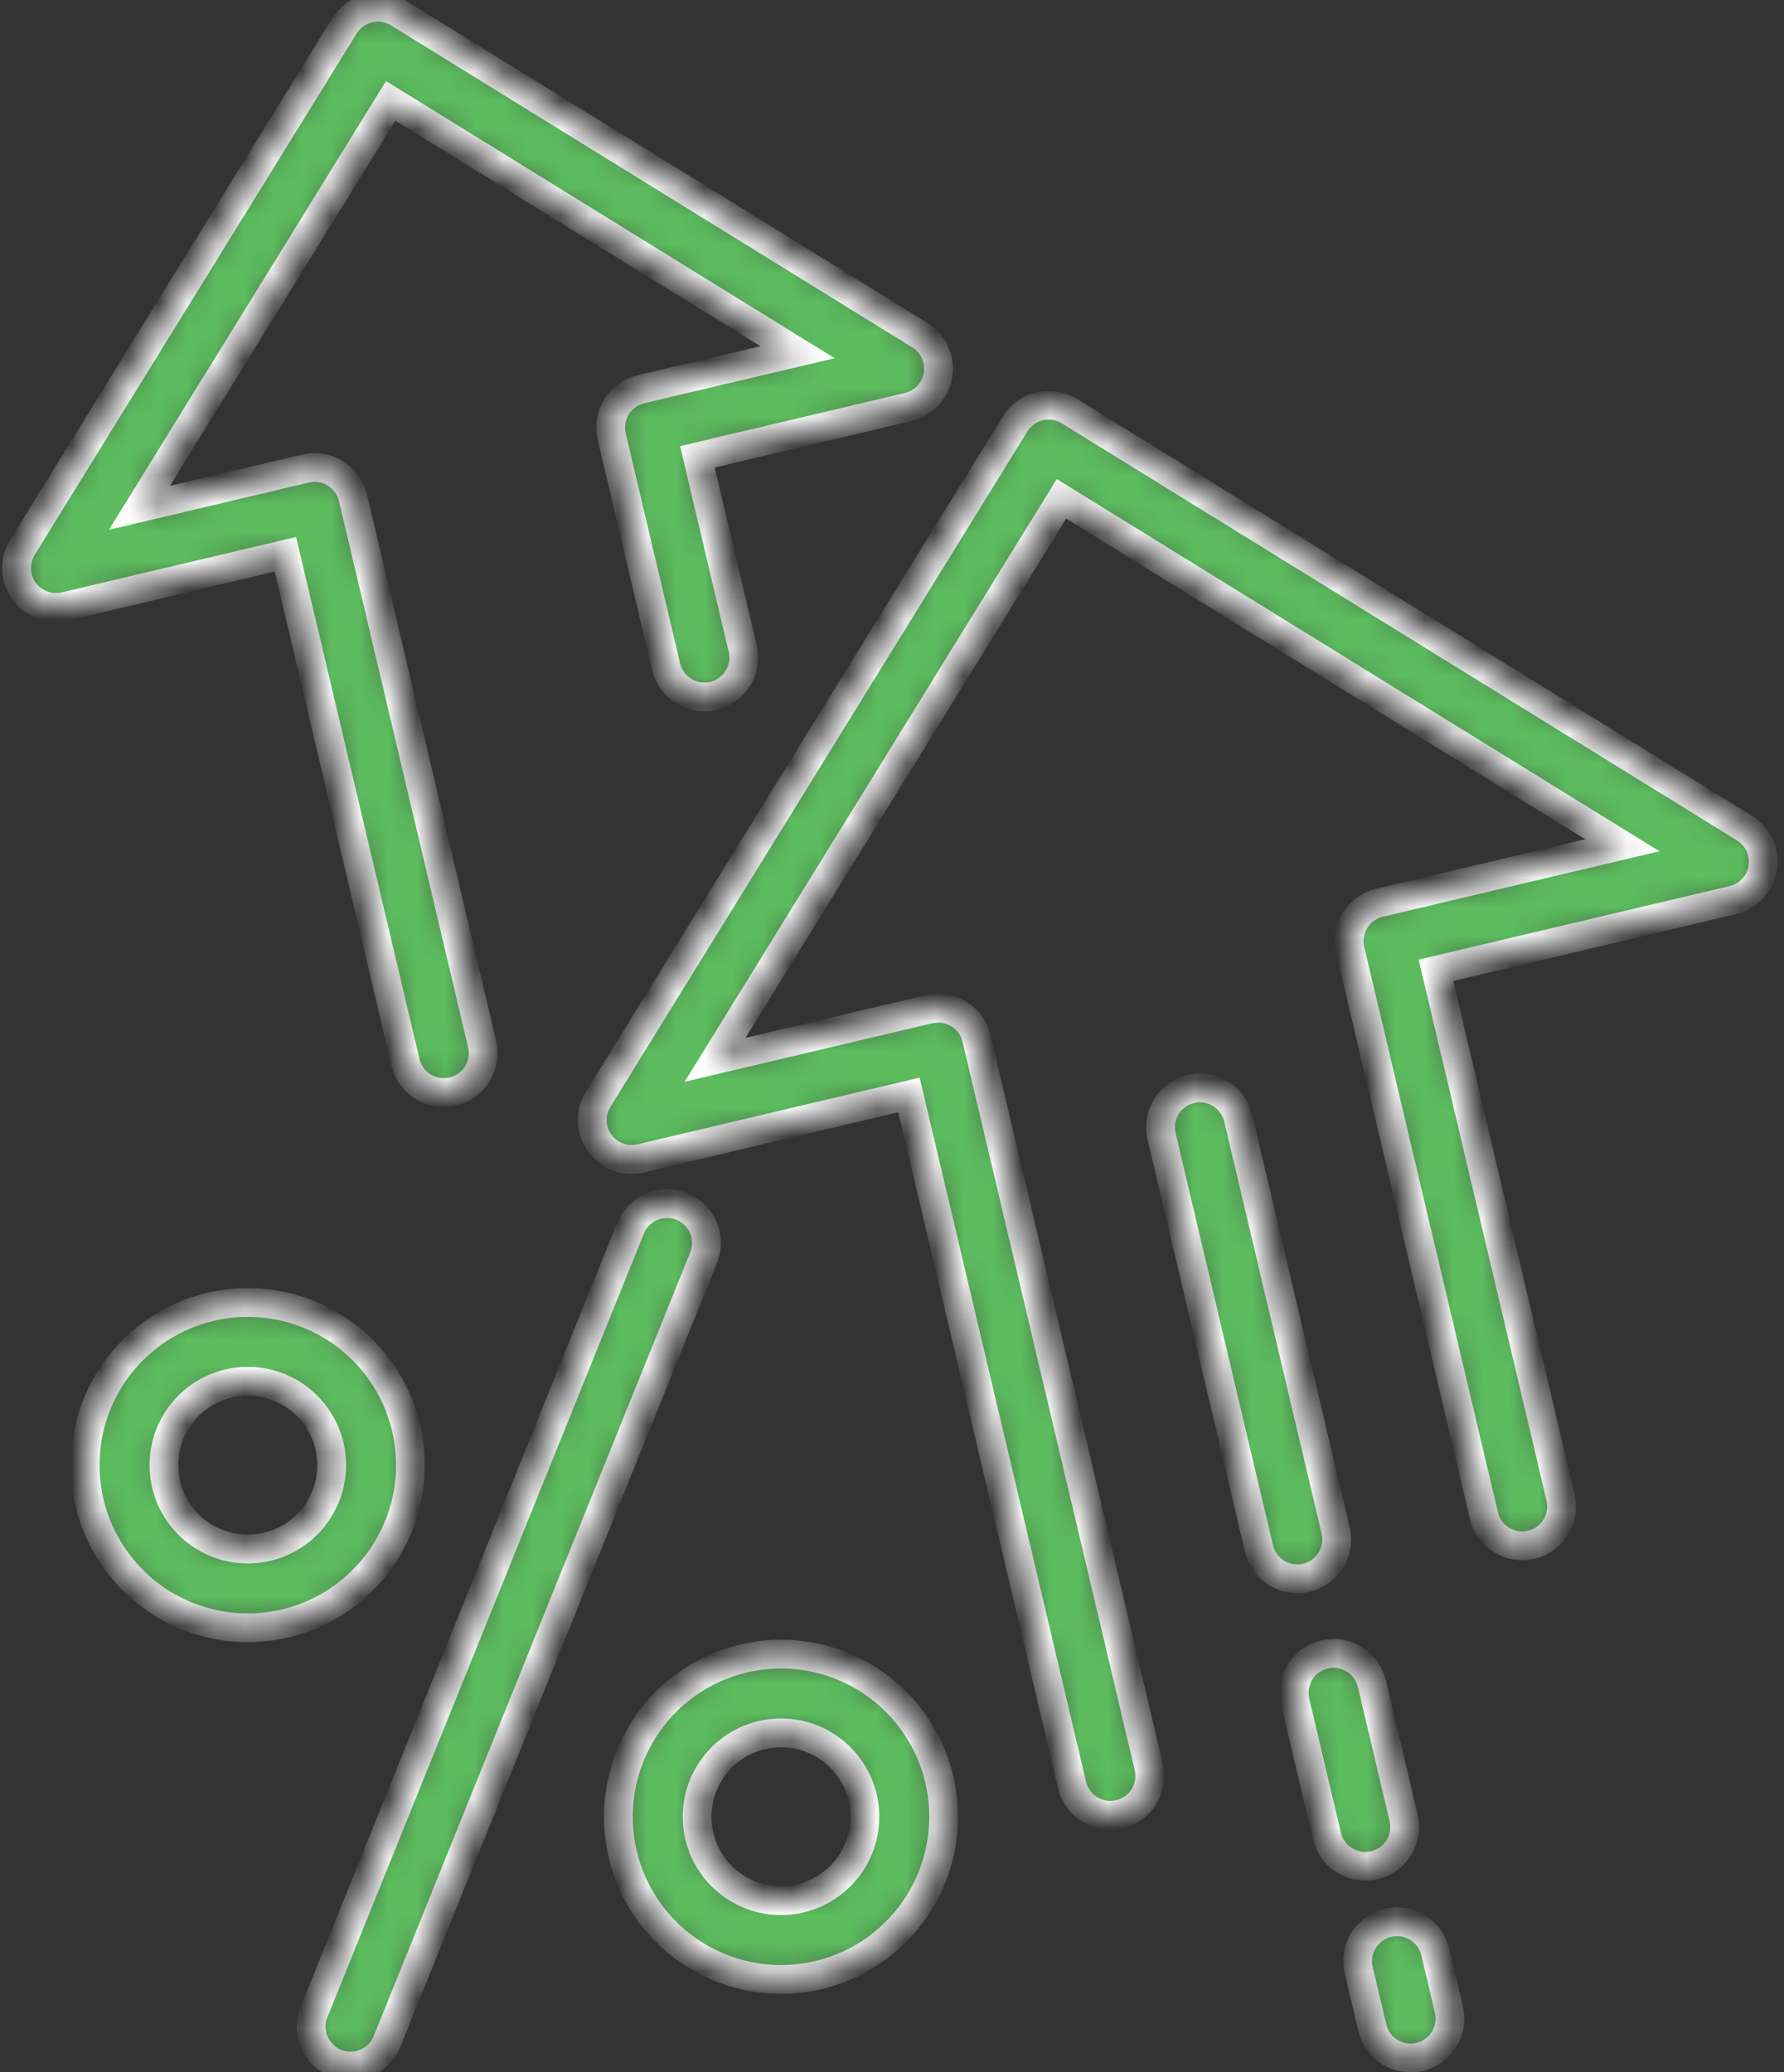 <?xml version="1.0" encoding="UTF-8"?> <svg xmlns="http://www.w3.org/2000/svg" width="62" height="72" viewBox="0 0 62 72" fill="none"><rect x="0" y="0" width="62" height="72" fill="#333333" stroke="none"/> <mask id="path-1-inside-1_477_25" fill="white"> <path fill-rule="evenodd" clip-rule="evenodd" d="M11.968 0.902C12.159 0.594 12.464 0.373 12.818 0.29C13.171 0.206 13.543 0.266 13.852 0.457L31.968 11.645C32.198 11.787 32.381 11.995 32.493 12.241C32.606 12.487 32.643 12.761 32.6 13.028C32.556 13.295 32.435 13.544 32.25 13.742C32.066 13.94 31.827 14.079 31.564 14.141L24.238 15.873L25.812 22.533C25.896 22.887 25.835 23.259 25.645 23.567C25.454 23.876 25.148 24.097 24.795 24.18C24.442 24.264 24.07 24.204 23.761 24.013C23.452 23.822 23.232 23.517 23.148 23.163L21.259 15.171C21.175 14.818 21.235 14.446 21.426 14.137C21.617 13.828 21.922 13.608 22.276 13.524L27.718 12.238L13.578 3.505L4.845 17.645L10.621 16.28C10.974 16.196 11.346 16.257 11.655 16.447C11.964 16.638 12.184 16.944 12.268 17.297L16.755 36.278C16.839 36.631 16.779 37.003 16.588 37.312C16.397 37.621 16.091 37.841 15.738 37.925C15.385 38.008 15.013 37.948 14.704 37.758C14.395 37.567 14.175 37.261 14.091 36.908L9.919 19.259L2.26 21.07C1.996 21.132 1.72 21.114 1.467 21.02C1.213 20.925 0.993 20.758 0.835 20.538C0.676 20.319 0.587 20.057 0.577 19.787C0.567 19.516 0.638 19.249 0.78 19.018L11.968 0.902ZM36.129 14.117C36.482 14.033 36.854 14.094 37.163 14.284L60.632 28.778C60.862 28.92 61.044 29.128 61.157 29.374C61.269 29.62 61.306 29.894 61.262 30.161C61.219 30.428 61.098 30.676 60.913 30.874C60.729 31.072 60.491 31.212 60.227 31.274L49.904 33.715L54.235 52.03C54.318 52.383 54.258 52.755 54.067 53.064C53.876 53.373 53.571 53.593 53.218 53.677C52.864 53.76 52.492 53.7 52.183 53.509C51.875 53.319 51.654 53.013 51.571 52.66L46.925 33.013C46.842 32.66 46.902 32.288 47.093 31.979C47.284 31.67 47.589 31.449 47.943 31.366L56.382 29.37L36.889 17.332L24.851 36.825L32.291 35.066C32.645 34.983 33.017 35.043 33.326 35.234C33.635 35.424 33.855 35.73 33.938 36.083L39.922 61.391C40.005 61.745 39.945 62.117 39.755 62.425C39.564 62.734 39.258 62.955 38.905 63.038C38.552 63.122 38.18 63.062 37.871 62.871C37.562 62.68 37.342 62.374 37.258 62.021L31.589 38.045L22.265 40.249C22.002 40.312 21.726 40.294 21.472 40.2C21.219 40.105 20.999 39.938 20.84 39.718C20.682 39.499 20.593 39.237 20.583 38.967C20.573 38.696 20.644 38.429 20.786 38.199L35.279 14.73C35.47 14.421 35.776 14.2 36.129 14.117ZM7.941 48.071C7.188 48.249 6.537 48.718 6.131 49.376C5.725 50.034 5.597 50.826 5.774 51.579C5.952 52.331 6.422 52.982 7.08 53.389C7.738 53.795 8.53 53.923 9.282 53.745C10.035 53.567 10.686 53.098 11.092 52.44C11.498 51.782 11.627 50.99 11.449 50.237C11.271 49.485 10.801 48.834 10.143 48.428C9.486 48.021 8.693 47.893 7.941 48.071ZM3.11 52.209C2.94 51.486 2.913 50.737 3.031 50.004C3.15 49.272 3.412 48.569 3.802 47.938C4.192 47.306 4.703 46.758 5.305 46.323C5.907 45.889 6.589 45.578 7.311 45.407C8.033 45.236 8.782 45.209 9.515 45.328C10.248 45.447 10.95 45.708 11.582 46.098C12.213 46.488 12.762 46.999 13.196 47.601C13.631 48.203 13.942 48.885 14.113 49.607C14.458 51.066 14.209 52.603 13.421 53.878C12.633 55.154 11.371 56.064 9.912 56.409C8.453 56.754 6.917 56.505 5.641 55.718C4.366 54.93 3.455 53.668 3.11 52.209ZM23.695 41.919C23.861 41.987 24.013 42.086 24.141 42.212C24.27 42.338 24.372 42.488 24.442 42.653C24.513 42.819 24.55 42.996 24.551 43.176C24.553 43.356 24.519 43.534 24.452 43.701L13.452 70.932C13.385 71.099 13.285 71.251 13.159 71.379C13.033 71.507 12.883 71.609 12.718 71.68C12.553 71.75 12.375 71.787 12.195 71.788C12.015 71.79 11.837 71.756 11.67 71.689C11.504 71.622 11.352 71.522 11.224 71.396C11.095 71.27 10.993 71.12 10.923 70.955C10.853 70.789 10.816 70.612 10.814 70.432C10.813 70.252 10.846 70.074 10.914 69.907L21.913 42.675C22.049 42.339 22.314 42.07 22.648 41.928C22.982 41.786 23.358 41.783 23.695 41.919ZM41.386 37.839C41.739 37.755 42.111 37.815 42.42 38.006C42.729 38.197 42.949 38.502 43.033 38.856L46.418 53.175C46.502 53.528 46.441 53.9 46.251 54.209C46.06 54.518 45.754 54.738 45.401 54.822C45.048 54.905 44.676 54.845 44.367 54.654C44.058 54.464 43.838 54.158 43.754 53.805L40.369 39.486C40.285 39.132 40.345 38.76 40.536 38.451C40.727 38.143 41.032 37.922 41.386 37.839ZM26.471 60.289C25.719 60.467 25.068 60.936 24.662 61.594C24.256 62.252 24.127 63.044 24.305 63.797C24.483 64.549 24.953 65.2 25.61 65.606C26.268 66.013 27.061 66.141 27.813 65.963C28.566 65.785 29.216 65.316 29.623 64.658C30.029 64 30.157 63.208 29.979 62.455C29.802 61.703 29.332 61.052 28.674 60.645C28.016 60.239 27.224 60.111 26.471 60.289ZM21.641 64.427C21.296 62.968 21.545 61.431 22.333 60.156C23.12 58.88 24.383 57.97 25.842 57.625C27.301 57.28 28.837 57.529 30.113 58.316C31.388 59.104 32.298 60.366 32.644 61.825C32.988 63.284 32.74 64.821 31.952 66.096C31.164 67.372 29.902 68.282 28.443 68.627C26.984 68.972 25.448 68.723 24.172 67.936C22.896 67.148 21.986 65.885 21.641 64.427ZM46.031 57.486C46.384 57.402 46.756 57.462 47.065 57.653C47.374 57.844 47.594 58.15 47.678 58.503L48.78 63.165C48.864 63.518 48.803 63.89 48.613 64.199C48.422 64.508 48.116 64.728 47.763 64.812C47.41 64.895 47.038 64.835 46.729 64.644C46.42 64.454 46.2 64.148 46.116 63.795L45.014 59.133C44.93 58.779 44.99 58.407 45.181 58.099C45.372 57.79 45.678 57.569 46.031 57.486ZM48.235 66.81C48.589 66.726 48.961 66.787 49.27 66.977C49.578 67.168 49.799 67.474 49.882 67.827L50.355 69.825C50.438 70.178 50.378 70.55 50.187 70.859C49.996 71.168 49.691 71.388 49.338 71.472C48.984 71.555 48.612 71.495 48.303 71.304C47.995 71.114 47.774 70.808 47.691 70.455L47.218 68.457C47.135 68.103 47.195 67.731 47.386 67.423C47.577 67.114 47.882 66.893 48.235 66.81Z"></path> </mask> <path fill-rule="evenodd" clip-rule="evenodd" d="M11.968 0.902C12.159 0.594 12.464 0.373 12.818 0.29C13.171 0.206 13.543 0.266 13.852 0.457L31.968 11.645C32.198 11.787 32.381 11.995 32.493 12.241C32.606 12.487 32.643 12.761 32.6 13.028C32.556 13.295 32.435 13.544 32.25 13.742C32.066 13.94 31.827 14.079 31.564 14.141L24.238 15.873L25.812 22.533C25.896 22.887 25.835 23.259 25.645 23.567C25.454 23.876 25.148 24.097 24.795 24.18C24.442 24.264 24.07 24.204 23.761 24.013C23.452 23.822 23.232 23.517 23.148 23.163L21.259 15.171C21.175 14.818 21.235 14.446 21.426 14.137C21.617 13.828 21.922 13.608 22.276 13.524L27.718 12.238L13.578 3.505L4.845 17.645L10.621 16.28C10.974 16.196 11.346 16.257 11.655 16.447C11.964 16.638 12.184 16.944 12.268 17.297L16.755 36.278C16.839 36.631 16.779 37.003 16.588 37.312C16.397 37.621 16.091 37.841 15.738 37.925C15.385 38.008 15.013 37.948 14.704 37.758C14.395 37.567 14.175 37.261 14.091 36.908L9.919 19.259L2.26 21.07C1.996 21.132 1.72 21.114 1.467 21.02C1.213 20.925 0.993 20.758 0.835 20.538C0.676 20.319 0.587 20.057 0.577 19.787C0.567 19.516 0.638 19.249 0.78 19.018L11.968 0.902ZM36.129 14.117C36.482 14.033 36.854 14.094 37.163 14.284L60.632 28.778C60.862 28.92 61.044 29.128 61.157 29.374C61.269 29.62 61.306 29.894 61.262 30.161C61.219 30.428 61.098 30.676 60.913 30.874C60.729 31.072 60.491 31.212 60.227 31.274L49.904 33.715L54.235 52.03C54.318 52.383 54.258 52.755 54.067 53.064C53.876 53.373 53.571 53.593 53.218 53.677C52.864 53.76 52.492 53.7 52.183 53.509C51.875 53.319 51.654 53.013 51.571 52.66L46.925 33.013C46.842 32.66 46.902 32.288 47.093 31.979C47.284 31.67 47.589 31.449 47.943 31.366L56.382 29.37L36.889 17.332L24.851 36.825L32.291 35.066C32.645 34.983 33.017 35.043 33.326 35.234C33.635 35.424 33.855 35.73 33.938 36.083L39.922 61.391C40.005 61.745 39.945 62.117 39.755 62.425C39.564 62.734 39.258 62.955 38.905 63.038C38.552 63.122 38.18 63.062 37.871 62.871C37.562 62.68 37.342 62.374 37.258 62.021L31.589 38.045L22.265 40.249C22.002 40.312 21.726 40.294 21.472 40.2C21.219 40.105 20.999 39.938 20.84 39.718C20.682 39.499 20.593 39.237 20.583 38.967C20.573 38.696 20.644 38.429 20.786 38.199L35.279 14.73C35.47 14.421 35.776 14.2 36.129 14.117ZM7.941 48.071C7.188 48.249 6.537 48.718 6.131 49.376C5.725 50.034 5.597 50.826 5.774 51.579C5.952 52.331 6.422 52.982 7.08 53.389C7.738 53.795 8.53 53.923 9.282 53.745C10.035 53.567 10.686 53.098 11.092 52.44C11.498 51.782 11.627 50.99 11.449 50.237C11.271 49.485 10.801 48.834 10.143 48.428C9.486 48.021 8.693 47.893 7.941 48.071ZM3.11 52.209C2.94 51.486 2.913 50.737 3.031 50.004C3.15 49.272 3.412 48.569 3.802 47.938C4.192 47.306 4.703 46.758 5.305 46.323C5.907 45.889 6.589 45.578 7.311 45.407C8.033 45.236 8.782 45.209 9.515 45.328C10.248 45.447 10.95 45.708 11.582 46.098C12.213 46.488 12.762 46.999 13.196 47.601C13.631 48.203 13.942 48.885 14.113 49.607C14.458 51.066 14.209 52.603 13.421 53.878C12.633 55.154 11.371 56.064 9.912 56.409C8.453 56.754 6.917 56.505 5.641 55.718C4.366 54.93 3.455 53.668 3.11 52.209ZM23.695 41.919C23.861 41.987 24.013 42.086 24.141 42.212C24.27 42.338 24.372 42.488 24.442 42.653C24.513 42.819 24.55 42.996 24.551 43.176C24.553 43.356 24.519 43.534 24.452 43.701L13.452 70.932C13.385 71.099 13.285 71.251 13.159 71.379C13.033 71.507 12.883 71.609 12.718 71.68C12.553 71.75 12.375 71.787 12.195 71.788C12.015 71.79 11.837 71.756 11.67 71.689C11.504 71.622 11.352 71.522 11.224 71.396C11.095 71.27 10.993 71.12 10.923 70.955C10.853 70.789 10.816 70.612 10.814 70.432C10.813 70.252 10.846 70.074 10.914 69.907L21.913 42.675C22.049 42.339 22.314 42.07 22.648 41.928C22.982 41.786 23.358 41.783 23.695 41.919ZM41.386 37.839C41.739 37.755 42.111 37.815 42.42 38.006C42.729 38.197 42.949 38.502 43.033 38.856L46.418 53.175C46.502 53.528 46.441 53.9 46.251 54.209C46.06 54.518 45.754 54.738 45.401 54.822C45.048 54.905 44.676 54.845 44.367 54.654C44.058 54.464 43.838 54.158 43.754 53.805L40.369 39.486C40.285 39.132 40.345 38.76 40.536 38.451C40.727 38.143 41.032 37.922 41.386 37.839ZM26.471 60.289C25.719 60.467 25.068 60.936 24.662 61.594C24.256 62.252 24.127 63.044 24.305 63.797C24.483 64.549 24.953 65.2 25.61 65.606C26.268 66.013 27.061 66.141 27.813 65.963C28.566 65.785 29.216 65.316 29.623 64.658C30.029 64 30.157 63.208 29.979 62.455C29.802 61.703 29.332 61.052 28.674 60.645C28.016 60.239 27.224 60.111 26.471 60.289ZM21.641 64.427C21.296 62.968 21.545 61.431 22.333 60.156C23.12 58.88 24.383 57.97 25.842 57.625C27.301 57.28 28.837 57.529 30.113 58.316C31.388 59.104 32.298 60.366 32.644 61.825C32.988 63.284 32.74 64.821 31.952 66.096C31.164 67.372 29.902 68.282 28.443 68.627C26.984 68.972 25.448 68.723 24.172 67.936C22.896 67.148 21.986 65.885 21.641 64.427ZM46.031 57.486C46.384 57.402 46.756 57.462 47.065 57.653C47.374 57.844 47.594 58.15 47.678 58.503L48.78 63.165C48.864 63.518 48.803 63.89 48.613 64.199C48.422 64.508 48.116 64.728 47.763 64.812C47.41 64.895 47.038 64.835 46.729 64.644C46.42 64.454 46.2 64.148 46.116 63.795L45.014 59.133C44.93 58.779 44.99 58.407 45.181 58.099C45.372 57.79 45.678 57.569 46.031 57.486ZM48.235 66.81C48.589 66.726 48.961 66.787 49.27 66.977C49.578 67.168 49.799 67.474 49.882 67.827L50.355 69.825C50.438 70.178 50.378 70.55 50.187 70.859C49.996 71.168 49.691 71.388 49.338 71.472C48.984 71.555 48.612 71.495 48.303 71.304C47.995 71.114 47.774 70.808 47.691 70.455L47.218 68.457C47.135 68.103 47.195 67.731 47.386 67.423C47.577 67.114 47.882 66.893 48.235 66.81Z" fill="#5CBC5E" stroke="white" mask="url(#path-1-inside-1_477_25)"></path> </svg> 